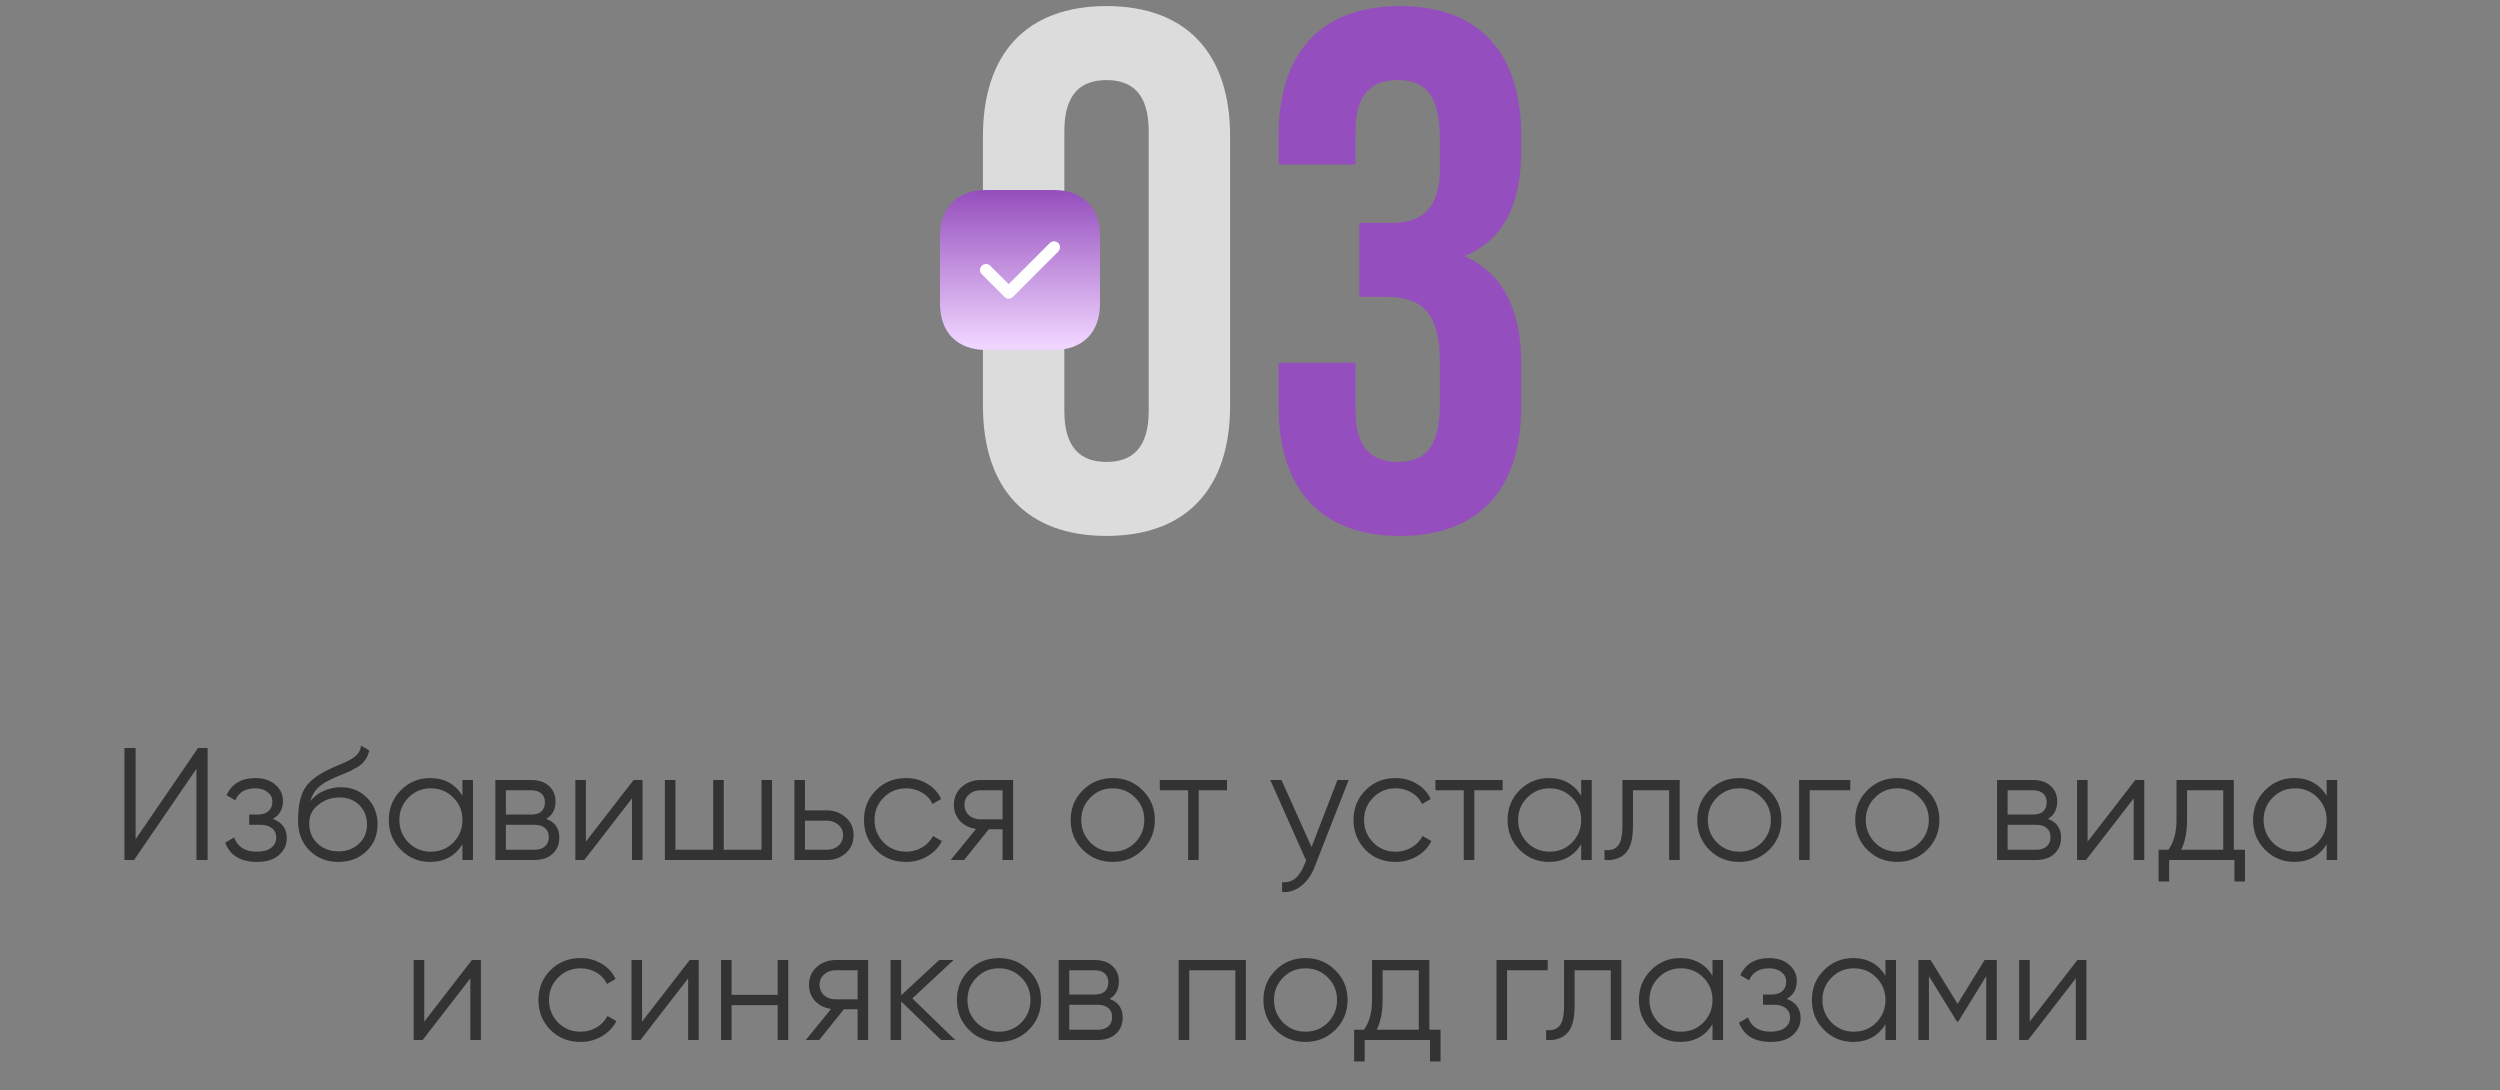 <?xml version="1.0" encoding="UTF-8"?> <svg xmlns="http://www.w3.org/2000/svg" width="250" height="109" viewBox="0 0 250 109" fill="none"><rect x="0" y="0" width="250" height="109" fill="#808080" stroke="none"/> <path d="M20.764 86H19.644V76.88L13.404 86H12.444V74.8H13.564V83.92L19.804 74.8H20.764V86ZM27.287 81.888C28.215 82.24 28.679 82.88 28.679 83.808C28.679 84.48 28.418 85.045 27.895 85.504C27.394 85.963 26.658 86.192 25.687 86.192C24.066 86.192 23.01 85.552 22.519 84.272L23.415 83.744C23.756 84.693 24.514 85.168 25.687 85.168C26.295 85.168 26.77 85.04 27.111 84.784C27.452 84.517 27.623 84.171 27.623 83.744C27.623 83.36 27.484 83.056 27.207 82.832C26.93 82.597 26.556 82.48 26.087 82.48H24.919V81.456H25.767C26.226 81.456 26.583 81.344 26.839 81.12C27.106 80.885 27.239 80.565 27.239 80.16C27.239 79.776 27.079 79.461 26.759 79.216C26.45 78.96 26.039 78.832 25.527 78.832C24.535 78.832 23.868 79.232 23.527 80.032L22.647 79.52C23.18 78.379 24.14 77.808 25.527 77.808C26.38 77.808 27.052 78.032 27.543 78.48C28.044 78.917 28.295 79.456 28.295 80.096C28.295 80.917 27.959 81.515 27.287 81.888ZM33.836 86.192C32.695 86.192 31.735 85.813 30.956 85.056C30.188 84.288 29.804 83.296 29.804 82.08C29.804 80.715 30.007 79.669 30.412 78.944C30.817 78.208 31.639 77.541 32.876 76.944C33.271 76.763 33.58 76.624 33.804 76.528C34.177 76.379 34.471 76.251 34.684 76.144C35.612 75.717 36.081 75.189 36.092 74.56L36.924 75.04C36.871 75.307 36.785 75.547 36.668 75.76C36.529 75.995 36.391 76.181 36.252 76.32C36.124 76.459 35.921 76.608 35.644 76.768C35.463 76.875 35.244 76.992 34.988 77.12L34.188 77.456L33.436 77.776C32.7 78.096 32.151 78.432 31.788 78.784C31.436 79.125 31.185 79.573 31.036 80.128C31.377 79.669 31.825 79.323 32.38 79.088C32.935 78.843 33.495 78.72 34.06 78.72C35.127 78.72 36.007 79.072 36.7 79.776C37.404 80.469 37.756 81.36 37.756 82.448C37.756 83.525 37.383 84.421 36.636 85.136C35.9 85.84 34.967 86.192 33.836 86.192ZM31.756 84.352C32.311 84.875 33.004 85.136 33.836 85.136C34.668 85.136 35.351 84.885 35.884 84.384C36.428 83.872 36.7 83.227 36.7 82.448C36.7 81.659 36.444 81.013 35.932 80.512C35.431 80 34.759 79.744 33.916 79.744C33.159 79.744 32.471 79.984 31.852 80.464C31.233 80.923 30.924 81.552 30.924 82.352C30.924 83.163 31.201 83.829 31.756 84.352ZM46.242 79.568V78H47.298V86H46.242V84.432C45.506 85.605 44.429 86.192 43.01 86.192C41.869 86.192 40.893 85.787 40.082 84.976C39.282 84.165 38.882 83.173 38.882 82C38.882 80.827 39.282 79.835 40.082 79.024C40.893 78.213 41.869 77.808 43.01 77.808C44.429 77.808 45.506 78.395 46.242 79.568ZM40.85 84.256C41.458 84.864 42.205 85.168 43.09 85.168C43.975 85.168 44.722 84.864 45.33 84.256C45.938 83.627 46.242 82.875 46.242 82C46.242 81.115 45.938 80.368 45.33 79.76C44.722 79.141 43.975 78.832 43.09 78.832C42.205 78.832 41.458 79.141 40.85 79.76C40.242 80.368 39.938 81.115 39.938 82C39.938 82.875 40.242 83.627 40.85 84.256ZM54.622 81.888C55.497 82.208 55.934 82.832 55.934 83.76C55.934 84.421 55.71 84.96 55.262 85.376C54.825 85.792 54.211 86 53.422 86H49.534V78H53.102C53.87 78 54.467 78.197 54.894 78.592C55.331 78.987 55.55 79.504 55.55 80.144C55.55 80.944 55.241 81.525 54.622 81.888ZM53.102 79.024H50.59V81.456H53.102C54.03 81.456 54.494 81.04 54.494 80.208C54.494 79.835 54.371 79.547 54.126 79.344C53.891 79.131 53.55 79.024 53.102 79.024ZM50.59 84.976H53.422C53.891 84.976 54.249 84.864 54.494 84.64C54.75 84.416 54.878 84.101 54.878 83.696C54.878 83.312 54.75 83.013 54.494 82.8C54.249 82.587 53.891 82.48 53.422 82.48H50.59V84.976ZM58.59 84.16L63.358 78H64.254V86H63.198V79.84L58.43 86H57.534V78H58.59V84.16ZM76.151 84.976V78H77.207V86H66.487V78H67.543V84.976H71.319V78H72.375V84.976H76.151ZM80.496 81.04H82.688C83.424 81.04 84.054 81.275 84.576 81.744C85.099 82.203 85.36 82.795 85.36 83.52C85.36 84.256 85.099 84.853 84.576 85.312C84.075 85.771 83.446 86 82.688 86H79.44V78H80.496V81.04ZM80.496 84.976H82.688C83.147 84.976 83.531 84.843 83.84 84.576C84.15 84.299 84.304 83.947 84.304 83.52C84.304 83.093 84.15 82.747 83.84 82.48C83.531 82.203 83.147 82.064 82.688 82.064H80.496V84.976ZM90.606 86.192C89.4 86.192 88.398 85.792 87.598 84.992C86.798 84.171 86.398 83.173 86.398 82C86.398 80.816 86.798 79.824 87.598 79.024C88.398 78.213 89.4 77.808 90.606 77.808C91.395 77.808 92.105 78 92.734 78.384C93.363 78.757 93.822 79.264 94.11 79.904L93.246 80.4C93.032 79.92 92.686 79.541 92.206 79.264C91.737 78.976 91.203 78.832 90.606 78.832C89.721 78.832 88.974 79.141 88.366 79.76C87.758 80.368 87.454 81.115 87.454 82C87.454 82.875 87.758 83.627 88.366 84.256C88.974 84.864 89.721 85.168 90.606 85.168C91.192 85.168 91.721 85.029 92.19 84.752C92.67 84.475 93.043 84.091 93.31 83.6L94.19 84.112C93.859 84.752 93.374 85.259 92.734 85.632C92.094 86.005 91.385 86.192 90.606 86.192ZM98.062 78H101.31V86H100.254V82.928H98.878L96.414 86H95.07L97.598 82.896C96.947 82.8 96.414 82.533 95.998 82.096C95.592 81.648 95.39 81.109 95.39 80.48C95.39 79.765 95.646 79.173 96.158 78.704C96.691 78.235 97.326 78 98.062 78ZM98.062 81.936H100.254V79.024H98.062C97.603 79.024 97.219 79.163 96.91 79.44C96.6 79.707 96.446 80.053 96.446 80.48C96.446 80.907 96.6 81.259 96.91 81.536C97.219 81.803 97.603 81.936 98.062 81.936ZM114.254 84.992C113.432 85.792 112.44 86.192 111.278 86.192C110.094 86.192 109.096 85.792 108.286 84.992C107.475 84.181 107.07 83.184 107.07 82C107.07 80.816 107.475 79.824 108.286 79.024C109.096 78.213 110.094 77.808 111.278 77.808C112.451 77.808 113.443 78.213 114.254 79.024C115.075 79.824 115.486 80.816 115.486 82C115.486 83.173 115.075 84.171 114.254 84.992ZM109.038 84.256C109.646 84.864 110.392 85.168 111.278 85.168C112.163 85.168 112.91 84.864 113.518 84.256C114.126 83.627 114.43 82.875 114.43 82C114.43 81.115 114.126 80.368 113.518 79.76C112.91 79.141 112.163 78.832 111.278 78.832C110.392 78.832 109.646 79.141 109.038 79.76C108.43 80.368 108.126 81.115 108.126 82C108.126 82.875 108.43 83.627 109.038 84.256ZM115.98 78H122.7V79.024H119.868V86H118.812V79.024H115.98V78ZM131.155 84.704L133.747 78H134.867L131.443 86.736C131.123 87.547 130.675 88.171 130.099 88.608C129.534 89.056 128.905 89.253 128.211 89.2V88.208C129.171 88.325 129.902 87.771 130.403 86.544L130.611 86.048L127.027 78H128.147L131.155 84.704ZM139.559 86.192C138.354 86.192 137.351 85.792 136.551 84.992C135.751 84.171 135.351 83.173 135.351 82C135.351 80.816 135.751 79.824 136.551 79.024C137.351 78.213 138.354 77.808 139.559 77.808C140.348 77.808 141.058 78 141.687 78.384C142.316 78.757 142.775 79.264 143.063 79.904L142.199 80.4C141.986 79.92 141.639 79.541 141.159 79.264C140.69 78.976 140.156 78.832 139.559 78.832C138.674 78.832 137.927 79.141 137.319 79.76C136.711 80.368 136.407 81.115 136.407 82C136.407 82.875 136.711 83.627 137.319 84.256C137.927 84.864 138.674 85.168 139.559 85.168C140.146 85.168 140.674 85.029 141.143 84.752C141.623 84.475 141.996 84.091 142.263 83.6L143.143 84.112C142.812 84.752 142.327 85.259 141.687 85.632C141.047 86.005 140.338 86.192 139.559 86.192ZM143.543 78H150.263V79.024H147.431V86H146.375V79.024H143.543V78ZM158.117 79.568V78H159.173V86H158.117V84.432C157.381 85.605 156.304 86.192 154.885 86.192C153.744 86.192 152.768 85.787 151.957 84.976C151.157 84.165 150.757 83.173 150.757 82C150.757 80.827 151.157 79.835 151.957 79.024C152.768 78.213 153.744 77.808 154.885 77.808C156.304 77.808 157.381 78.395 158.117 79.568ZM152.725 84.256C153.333 84.864 154.08 85.168 154.965 85.168C155.851 85.168 156.597 84.864 157.205 84.256C157.813 83.627 158.117 82.875 158.117 82C158.117 81.115 157.813 80.368 157.205 79.76C156.597 79.141 155.851 78.832 154.965 78.832C154.08 78.832 153.333 79.141 152.725 79.76C152.117 80.368 151.813 81.115 151.813 82C151.813 82.875 152.117 83.627 152.725 84.256ZM162.241 78H167.969V86H166.913V79.024H163.297V82.592C163.297 83.925 163.041 84.843 162.529 85.344C162.028 85.845 161.334 86.064 160.449 86V85.008C161.068 85.072 161.521 84.923 161.809 84.56C162.097 84.197 162.241 83.541 162.241 82.592V78ZM176.91 84.992C176.089 85.792 175.097 86.192 173.934 86.192C172.75 86.192 171.753 85.792 170.942 84.992C170.131 84.181 169.726 83.184 169.726 82C169.726 80.816 170.131 79.824 170.942 79.024C171.753 78.213 172.75 77.808 173.934 77.808C175.107 77.808 176.099 78.213 176.91 79.024C177.731 79.824 178.142 80.816 178.142 82C178.142 83.173 177.731 84.171 176.91 84.992ZM171.694 84.256C172.302 84.864 173.049 85.168 173.934 85.168C174.819 85.168 175.566 84.864 176.174 84.256C176.782 83.627 177.086 82.875 177.086 82C177.086 81.115 176.782 80.368 176.174 79.76C175.566 79.141 174.819 78.832 173.934 78.832C173.049 78.832 172.302 79.141 171.694 79.76C171.086 80.368 170.782 81.115 170.782 82C170.782 82.875 171.086 83.627 171.694 84.256ZM179.909 78H185.029V79.024H180.965V86H179.909V78ZM192.707 84.992C191.885 85.792 190.893 86.192 189.731 86.192C188.547 86.192 187.549 85.792 186.739 84.992C185.928 84.181 185.523 83.184 185.523 82C185.523 80.816 185.928 79.824 186.739 79.024C187.549 78.213 188.547 77.808 189.731 77.808C190.904 77.808 191.896 78.213 192.707 79.024C193.528 79.824 193.939 80.816 193.939 82C193.939 83.173 193.528 84.171 192.707 84.992ZM187.491 84.256C188.099 84.864 188.845 85.168 189.731 85.168C190.616 85.168 191.363 84.864 191.971 84.256C192.579 83.627 192.883 82.875 192.883 82C192.883 81.115 192.579 80.368 191.971 79.76C191.363 79.141 190.616 78.832 189.731 78.832C188.845 78.832 188.099 79.141 187.491 79.76C186.883 80.368 186.579 81.115 186.579 82C186.579 82.875 186.883 83.627 187.491 84.256ZM204.794 81.888C205.669 82.208 206.106 82.832 206.106 83.76C206.106 84.421 205.882 84.96 205.434 85.376C204.997 85.792 204.383 86 203.594 86H199.706V78H203.274C204.042 78 204.639 78.197 205.066 78.592C205.503 78.987 205.722 79.504 205.722 80.144C205.722 80.944 205.413 81.525 204.794 81.888ZM203.274 79.024H200.762V81.456H203.274C204.202 81.456 204.666 81.04 204.666 80.208C204.666 79.835 204.543 79.547 204.298 79.344C204.063 79.131 203.722 79.024 203.274 79.024ZM200.762 84.976H203.594C204.063 84.976 204.421 84.864 204.666 84.64C204.922 84.416 205.05 84.101 205.05 83.696C205.05 83.312 204.922 83.013 204.666 82.8C204.421 82.587 204.063 82.48 203.594 82.48H200.762V84.976ZM208.762 84.16L213.53 78H214.426V86H213.37V79.84L208.602 86H207.706V78H208.762V84.16ZM223.379 78V84.976H224.499V88.144H223.443V86H216.915V88.144H215.859V84.976H216.835C217.379 84.251 217.651 83.243 217.651 81.952V78H223.379ZM218.115 84.976H222.323V79.024H218.707V81.952C218.707 83.189 218.51 84.197 218.115 84.976ZM232.664 79.568V78H233.72V86H232.664V84.432C231.928 85.605 230.851 86.192 229.432 86.192C228.291 86.192 227.315 85.787 226.504 84.976C225.704 84.165 225.304 83.173 225.304 82C225.304 80.827 225.704 79.835 226.504 79.024C227.315 78.213 228.291 77.808 229.432 77.808C230.851 77.808 231.928 78.395 232.664 79.568ZM227.272 84.256C227.88 84.864 228.627 85.168 229.512 85.168C230.397 85.168 231.144 84.864 231.752 84.256C232.36 83.627 232.664 82.875 232.664 82C232.664 81.115 232.36 80.368 231.752 79.76C231.144 79.141 230.397 78.832 229.512 78.832C228.627 78.832 227.88 79.141 227.272 79.76C226.664 80.368 226.36 81.115 226.36 82C226.36 82.875 226.664 83.627 227.272 84.256ZM42.426 102.16L47.194 96H48.09V104H47.034V97.84L42.266 104H41.37V96H42.426V102.16ZM58.051 104.192C56.846 104.192 55.843 103.792 55.043 102.992C54.243 102.171 53.843 101.173 53.843 100C53.843 98.816 54.243 97.824 55.043 97.024C55.843 96.213 56.846 95.808 58.051 95.808C58.84 95.808 59.55 96 60.179 96.384C60.809 96.757 61.267 97.264 61.555 97.904L60.691 98.4C60.478 97.92 60.131 97.541 59.651 97.264C59.182 96.976 58.648 96.832 58.051 96.832C57.166 96.832 56.419 97.141 55.811 97.76C55.203 98.368 54.899 99.115 54.899 100C54.899 100.875 55.203 101.627 55.811 102.256C56.419 102.864 57.166 103.168 58.051 103.168C58.638 103.168 59.166 103.029 59.635 102.752C60.115 102.475 60.489 102.091 60.755 101.6L61.635 102.112C61.304 102.752 60.819 103.259 60.179 103.632C59.539 104.005 58.83 104.192 58.051 104.192ZM64.207 102.16L68.975 96H69.871V104H68.815V97.84L64.047 104H63.151V96H64.207V102.16ZM77.768 99.488V96H78.824V104H77.768V100.512H73.16V104H72.104V96H73.16V99.488H77.768ZM83.57 96H86.817V104H85.761V100.928H84.385L81.921 104H80.578L83.106 100.896C82.455 100.8 81.921 100.533 81.505 100.096C81.1 99.648 80.897 99.109 80.897 98.48C80.897 97.765 81.153 97.173 81.665 96.704C82.199 96.235 82.834 96 83.57 96ZM83.57 99.936H85.761V97.024H83.57C83.111 97.024 82.727 97.163 82.418 97.44C82.108 97.707 81.954 98.053 81.954 98.48C81.954 98.907 82.108 99.259 82.418 99.536C82.727 99.803 83.111 99.936 83.57 99.936ZM91.234 99.84L95.522 104H94.114L90.114 100.144V104H89.058V96H90.114V99.536L93.921 96H95.362L91.234 99.84ZM102.871 102.992C102.05 103.792 101.058 104.192 99.895 104.192C98.711 104.192 97.713 103.792 96.903 102.992C96.092 102.181 95.687 101.184 95.687 100C95.687 98.816 96.092 97.824 96.903 97.024C97.713 96.213 98.711 95.808 99.895 95.808C101.068 95.808 102.06 96.213 102.871 97.024C103.692 97.824 104.103 98.816 104.103 100C104.103 101.173 103.692 102.171 102.871 102.992ZM97.655 102.256C98.263 102.864 99.01 103.168 99.895 103.168C100.78 103.168 101.527 102.864 102.135 102.256C102.743 101.627 103.047 100.875 103.047 100C103.047 99.115 102.743 98.368 102.135 97.76C101.527 97.141 100.78 96.832 99.895 96.832C99.01 96.832 98.263 97.141 97.655 97.76C97.047 98.368 96.743 99.115 96.743 100C96.743 100.875 97.047 101.627 97.655 102.256ZM110.958 99.888C111.833 100.208 112.27 100.832 112.27 101.76C112.27 102.421 112.046 102.96 111.598 103.376C111.161 103.792 110.547 104 109.758 104H105.87V96H109.438C110.206 96 110.803 96.197 111.23 96.592C111.667 96.987 111.886 97.504 111.886 98.144C111.886 98.944 111.577 99.525 110.958 99.888ZM109.438 97.024H106.926V99.456H109.438C110.366 99.456 110.83 99.04 110.83 98.208C110.83 97.835 110.707 97.547 110.462 97.344C110.227 97.131 109.886 97.024 109.438 97.024ZM106.926 102.976H109.758C110.227 102.976 110.585 102.864 110.83 102.64C111.086 102.416 111.214 102.101 111.214 101.696C111.214 101.312 111.086 101.013 110.83 100.8C110.585 100.587 110.227 100.48 109.758 100.48H106.926V102.976ZM117.87 96H124.59V104H123.534V97.024H118.926V104H117.87V96ZM133.527 102.992C132.706 103.792 131.714 104.192 130.551 104.192C129.367 104.192 128.37 103.792 127.559 102.992C126.748 102.181 126.343 101.184 126.343 100C126.343 98.816 126.748 97.824 127.559 97.024C128.37 96.213 129.367 95.808 130.551 95.808C131.724 95.808 132.716 96.213 133.527 97.024C134.348 97.824 134.759 98.816 134.759 100C134.759 101.173 134.348 102.171 133.527 102.992ZM128.311 102.256C128.919 102.864 129.666 103.168 130.551 103.168C131.436 103.168 132.183 102.864 132.791 102.256C133.399 101.627 133.703 100.875 133.703 100C133.703 99.115 133.399 98.368 132.791 97.76C132.183 97.141 131.436 96.832 130.551 96.832C129.666 96.832 128.919 97.141 128.311 97.76C127.703 98.368 127.399 99.115 127.399 100C127.399 100.875 127.703 101.627 128.311 102.256ZM142.934 96V102.976H144.054V106.144H142.998V104H136.47V106.144H135.414V102.976H136.39C136.934 102.251 137.206 101.243 137.206 99.952V96H142.934ZM137.67 102.976H141.878V97.024H138.262V99.952C138.262 101.189 138.064 102.197 137.67 102.976ZM149.651 96H154.771V97.024H150.707V104H149.651V96ZM156.405 96H162.133V104H161.077V97.024H157.461V100.592C157.461 101.925 157.205 102.843 156.693 103.344C156.192 103.845 155.498 104.064 154.613 104V103.008C155.232 103.072 155.685 102.923 155.973 102.56C156.261 102.197 156.405 101.541 156.405 100.592V96ZM171.25 97.568V96H172.306V104H171.25V102.432C170.514 103.605 169.437 104.192 168.018 104.192C166.877 104.192 165.901 103.787 165.09 102.976C164.29 102.165 163.89 101.173 163.89 100C163.89 98.827 164.29 97.835 165.09 97.024C165.901 96.213 166.877 95.808 168.018 95.808C169.437 95.808 170.514 96.395 171.25 97.568ZM165.858 102.256C166.466 102.864 167.213 103.168 168.098 103.168C168.983 103.168 169.73 102.864 170.338 102.256C170.946 101.627 171.25 100.875 171.25 100C171.25 99.115 170.946 98.368 170.338 97.76C169.73 97.141 168.983 96.832 168.098 96.832C167.213 96.832 166.466 97.141 165.858 97.76C165.25 98.368 164.946 99.115 164.946 100C164.946 100.875 165.25 101.627 165.858 102.256ZM178.67 99.888C179.598 100.24 180.062 100.88 180.062 101.808C180.062 102.48 179.801 103.045 179.278 103.504C178.777 103.963 178.041 104.192 177.07 104.192C175.449 104.192 174.393 103.552 173.902 102.272L174.798 101.744C175.139 102.693 175.897 103.168 177.07 103.168C177.678 103.168 178.153 103.04 178.494 102.784C178.835 102.517 179.006 102.171 179.006 101.744C179.006 101.36 178.867 101.056 178.59 100.832C178.313 100.597 177.939 100.48 177.47 100.48H176.302V99.456H177.15C177.609 99.456 177.966 99.344 178.222 99.12C178.489 98.885 178.622 98.565 178.622 98.16C178.622 97.776 178.462 97.461 178.142 97.216C177.833 96.96 177.422 96.832 176.91 96.832C175.918 96.832 175.251 97.232 174.91 98.032L174.03 97.52C174.563 96.379 175.523 95.808 176.91 95.808C177.763 95.808 178.435 96.032 178.926 96.48C179.427 96.917 179.678 97.456 179.678 98.096C179.678 98.917 179.342 99.515 178.67 99.888ZM188.547 97.568V96H189.603V104H188.547V102.432C187.811 103.605 186.734 104.192 185.315 104.192C184.174 104.192 183.198 103.787 182.387 102.976C181.587 102.165 181.187 101.173 181.187 100C181.187 98.827 181.587 97.835 182.387 97.024C183.198 96.213 184.174 95.808 185.315 95.808C186.734 95.808 187.811 96.395 188.547 97.568ZM183.155 102.256C183.763 102.864 184.51 103.168 185.395 103.168C186.28 103.168 187.027 102.864 187.635 102.256C188.243 101.627 188.547 100.875 188.547 100C188.547 99.115 188.243 98.368 187.635 97.76C187.027 97.141 186.28 96.832 185.395 96.832C184.51 96.832 183.763 97.141 183.155 97.76C182.547 98.368 182.243 99.115 182.243 100C182.243 100.875 182.547 101.627 183.155 102.256ZM198.463 96H199.679V104H198.623V97.616L195.823 102.16H195.695L192.895 97.616V104H191.839V96H193.055L195.759 100.384L198.463 96ZM202.973 102.16L207.741 96H208.637V104H207.581V97.84L202.813 104H201.917V96H202.973V102.16Z" fill="#333333"></path> <path d="M98.294 13.632C98.294 5.344 102.66 0.608 110.652 0.608C118.644 0.608 123.01 5.344 123.01 13.632V40.568C123.01 48.856 118.644 53.592 110.652 53.592C102.66 53.592 98.294 48.856 98.294 40.568V13.632ZM106.434 41.086C106.434 44.786 108.062 46.192 110.652 46.192C113.242 46.192 114.87 44.786 114.87 41.086V13.114C114.87 9.414 113.242 8.008 110.652 8.008C108.062 8.008 106.434 9.414 106.434 13.114V41.086Z" fill="#DCDCDC"></path> <path d="M143.988 13.928C143.988 9.266 142.36 8.008 139.77 8.008C137.18 8.008 135.552 9.414 135.552 13.114V16.444H127.856V13.632C127.856 5.344 132 0.608 139.992 0.608C147.984 0.608 152.128 5.344 152.128 13.632V14.964C152.128 20.514 150.352 23.992 146.43 25.62C150.5 27.396 152.128 31.244 152.128 36.498V40.568C152.128 48.856 147.984 53.592 139.992 53.592C132 53.592 127.856 48.856 127.856 40.568V36.276H135.552V41.086C135.552 44.786 137.18 46.192 139.77 46.192C142.36 46.192 143.988 44.934 143.988 40.346V36.276C143.988 31.466 142.36 29.69 138.66 29.69H135.922V22.29H139.104C142.138 22.29 143.988 20.958 143.988 16.814V13.928Z" fill="#954EBD"></path> <path d="M105.358 19H98.65C95.737 19 94 20.736 94 23.648V30.344C94 33.264 95.737 35 98.65 35H105.35C108.263 35 110 33.264 110 30.352V23.648C110.008 20.736 108.271 19 105.358 19Z" fill="url(#paint0_linear_506_145)"></path> <path d="M100.867 29.864C100.707 29.864 100.555 29.8 100.443 29.688L98.178 27.424C97.946 27.192 97.946 26.808 98.178 26.576C98.41 26.344 98.794 26.344 99.026 26.576L100.867 28.416L104.982 24.304C105.214 24.072 105.598 24.072 105.83 24.304C106.062 24.536 106.062 24.92 105.83 25.152L101.292 29.688C101.18 29.8 101.028 29.864 100.867 29.864Z" fill="white"></path> <defs> <linearGradient id="paint0_linear_506_145" x1="102" y1="19" x2="102" y2="35" gradientUnits="userSpaceOnUse"> <stop stop-color="#954EBD"></stop> <stop offset="0.974" stop-color="#F0D5FF"></stop> </linearGradient> </defs> </svg> 